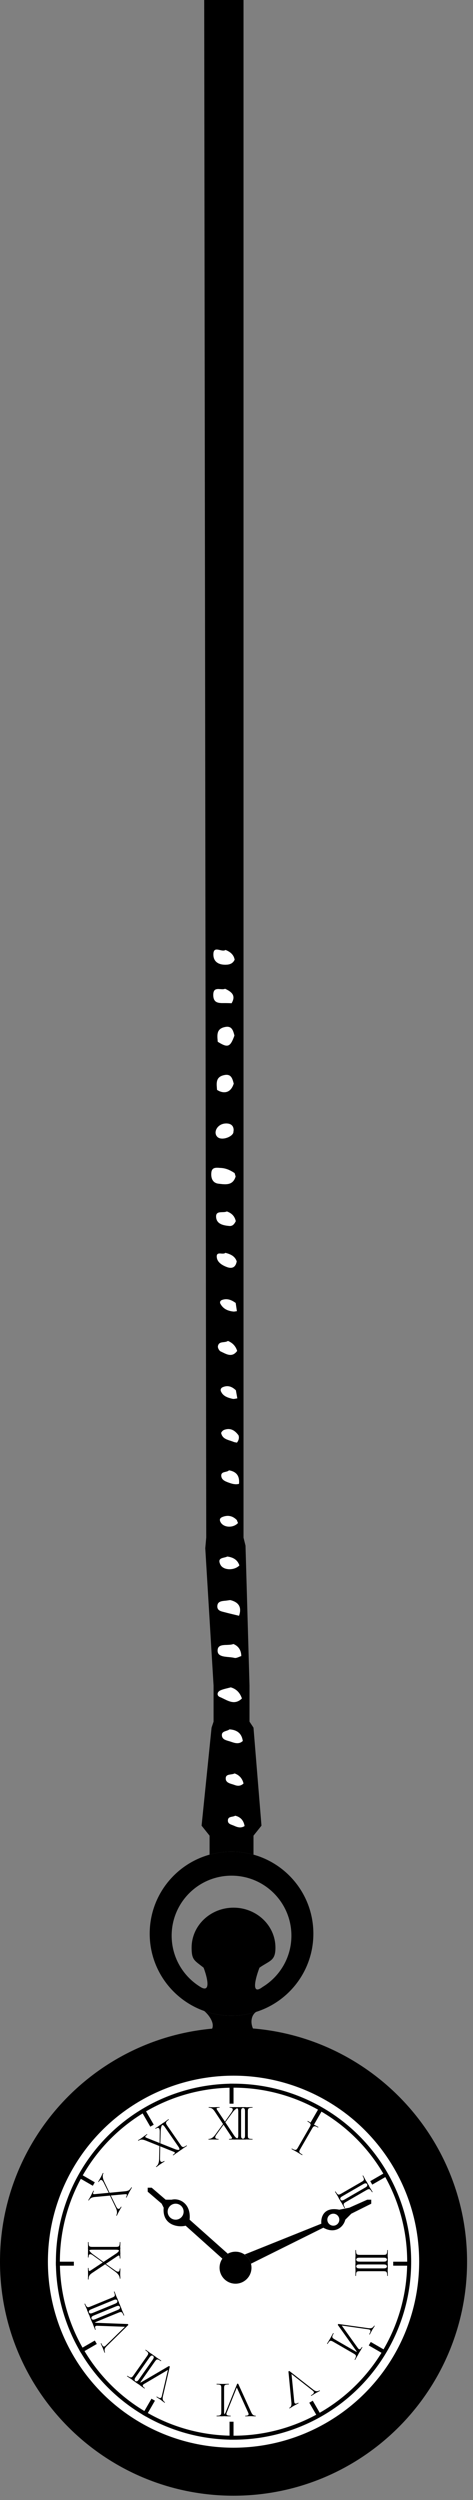 <svg width="51" height="269" viewBox="0 0 51 269" fill="none" xmlns="http://www.w3.org/2000/svg">
<rect x="0" y="0" width="51" height="269" fill="#808080" stroke="none"/>
<path d="M50.36 243.353C50.36 257.26 39.086 268.533 25.18 268.533C11.273 268.533 0 257.26 0 243.353C0 229.447 11.273 218.174 25.18 218.174C39.086 218.174 50.36 229.447 50.36 243.353Z" fill="black"/>
<path fill-rule="evenodd" clip-rule="evenodd" d="M24.965 199.235C24.145 199.235 23.351 199.347 22.597 199.556C18.874 200.591 16.141 204.005 16.141 208.059C16.141 211.898 18.593 215.165 22.017 216.378C22.939 216.705 23.931 216.882 24.965 216.882C25.89 216.882 26.783 216.74 27.621 216.475C31.196 215.348 33.788 212.006 33.788 208.059C33.788 204.005 31.055 200.591 27.332 199.556C26.579 199.347 25.785 199.235 24.965 199.235ZM18.508 208.274C18.508 210.664 19.807 212.75 21.736 213.866C22.77 214.381 22.31 212.648 21.952 211.717C20.956 210.928 20.66 210.896 20.66 209.565C20.66 207.188 22.684 205.261 25.18 205.261C27.676 205.261 29.699 207.188 29.699 209.565C29.699 210.996 29.105 210.935 27.978 211.717C27.552 212.818 27.022 214.775 28.307 213.799C30.174 212.667 31.421 210.616 31.421 208.274C31.421 204.708 28.53 201.817 24.965 201.817C21.399 201.817 18.508 204.708 18.508 208.274Z" fill="black"/>
<path d="M24.965 216.882C23.931 216.882 22.939 216.705 22.017 216.378C22.497 216.761 23.243 217.743 22.812 218.389H27.332C26.902 217.528 27.166 216.754 27.621 216.475C26.783 216.74 25.89 216.882 24.965 216.882Z" fill="black"/>
<path fill-rule="evenodd" clip-rule="evenodd" d="M24.965 199.235C25.785 199.235 26.579 199.347 27.332 199.556V197.513L28.193 196.437L27.332 185.892L26.902 185.246V181.372L26.471 166.307L26.256 165.447L26.256 0L22.017 0L22.238 165.431L22.133 166.585L23.028 181.372V185.246L22.812 185.892L21.736 196.437L22.597 197.513L22.597 199.556C23.351 199.347 24.145 199.235 24.965 199.235ZM22.79 126.163C22.732 126.714 22.891 127.284 23.561 127.362C23.594 127.366 23.628 127.37 23.661 127.374C24.364 127.458 25.121 127.549 25.405 126.584L25.404 126.587C25.387 126.526 25.369 126.467 25.351 126.407C25.333 126.347 25.315 126.287 25.298 126.227C24.851 125.924 24.377 125.701 23.828 125.671C23.779 125.669 23.73 125.665 23.68 125.662C23.276 125.632 22.848 125.601 22.79 126.163ZM26.017 178.187C25.999 177.583 25.743 177.132 25.167 176.893C24.971 176.974 24.714 176.982 24.461 176.99C23.943 177.007 23.437 177.024 23.466 177.651C23.49 178.19 24.087 178.245 24.662 178.297C24.881 178.317 25.097 178.337 25.277 178.383C25.426 178.422 25.603 178.349 25.779 178.276C25.86 178.242 25.94 178.209 26.017 178.187ZM24.47 103.795C24.852 103.767 25.135 103.615 25.298 103.26L25.299 103.264C25.198 102.699 24.805 102.408 24.314 102.212C24.163 102.33 23.936 102.277 23.714 102.225C23.356 102.142 23.01 102.061 23.008 102.697C23.005 103.538 23.653 103.853 24.47 103.795ZM25.773 173.85C26.091 172.931 25.739 172.39 24.824 172.165C24.804 172.168 24.784 172.171 24.764 172.174L24.68 172.186C24.557 172.204 24.433 172.222 24.309 172.235L24.26 172.239C23.875 172.276 23.456 172.317 23.433 172.812C23.412 173.273 23.787 173.364 24.132 173.448C24.175 173.459 24.218 173.47 24.26 173.481C24.646 173.583 25.033 173.675 25.42 173.767L25.424 173.768C25.542 173.796 25.66 173.824 25.778 173.853L25.773 173.85ZM24.968 107.947C25.477 107.095 24.947 106.707 24.27 106.39C24.129 106.459 23.943 106.445 23.756 106.43C23.374 106.401 22.991 106.371 22.996 107.066C23.002 107.939 23.582 107.933 24.166 107.927C24.212 107.927 24.259 107.926 24.305 107.926C24.451 107.926 24.598 107.932 24.745 107.937C24.819 107.94 24.892 107.943 24.965 107.945L24.968 107.947ZM23.757 181.887C23.383 182.059 23.367 182.458 23.705 182.594C23.852 182.652 23.999 182.725 24.147 182.798C24.763 183.101 25.398 183.414 26.08 182.753L26.082 182.755C25.881 182.154 25.504 181.735 24.882 181.557C24.765 181.59 24.647 181.619 24.529 181.648C24.264 181.712 23.999 181.777 23.757 181.887ZM26.177 187.325C26.062 186.497 25.54 186.129 24.746 186.077C24.653 186.153 24.525 186.195 24.397 186.237C24.14 186.322 23.885 186.405 23.929 186.763C23.974 187.137 24.32 187.235 24.643 187.327C24.708 187.345 24.773 187.364 24.834 187.384C24.857 187.392 24.879 187.399 24.901 187.407C25.328 187.554 25.768 187.705 26.177 187.325ZM24.734 131.912C25.092 131.943 25.275 131.684 25.419 131.401L25.422 131.402C25.309 130.859 24.969 130.525 24.458 130.349C24.327 130.418 24.148 130.423 23.971 130.428C23.604 130.438 23.241 130.448 23.308 131.013C23.394 131.727 24.108 131.855 24.734 131.912ZM24.449 136.326C25.022 136.545 25.407 136.364 25.52 135.727L25.524 135.726C25.327 135.142 24.836 134.944 24.305 134.803C24.198 134.905 24.024 134.892 23.854 134.881C23.594 134.862 23.346 134.845 23.372 135.242C23.407 135.807 23.933 136.129 24.449 136.326ZM23.763 168.349C24.07 168.979 25.251 169.007 25.808 168.44L25.811 168.441C25.606 167.811 25.116 167.565 24.511 167.48C24.417 167.53 24.297 167.559 24.176 167.588C23.826 167.673 23.474 167.759 23.763 168.349ZM23.495 144.867C23.472 145.037 23.636 145.341 23.793 145.412C23.865 145.444 23.937 145.48 24.01 145.515C24.53 145.769 25.073 146.034 25.569 145.356C25.412 144.836 25.07 144.487 24.575 144.28C24.45 144.374 24.281 144.393 24.113 144.413C23.831 144.445 23.553 144.477 23.495 144.867ZM23.48 112.092C24.564 112.771 24.823 112.673 25.276 111.422L25.272 111.407C25.132 110.872 24.991 110.334 24.231 110.512C23.364 110.699 23.416 111.323 23.467 111.945C23.471 111.995 23.475 112.045 23.479 112.094L23.48 112.092ZM25.767 159.66L25.766 159.662L25.767 159.66C25.413 159.751 25.078 159.674 24.741 159.554L24.694 159.537C24.328 159.407 23.924 159.263 23.865 158.857C23.811 158.487 24.058 158.429 24.309 158.37C24.454 158.336 24.601 158.301 24.692 158.206C25.52 158.344 25.853 158.845 25.767 159.66L25.767 159.66ZM24.154 153.859C24.019 153.911 23.829 154.119 23.851 154.212C23.973 154.74 24.392 154.874 24.808 155.008C24.929 155.047 25.049 155.085 25.162 155.133C25.245 155.169 25.336 155.186 25.427 155.202C25.466 155.21 25.505 155.217 25.544 155.225L25.547 155.224C25.726 154.992 25.808 154.741 25.722 154.449C25.33 153.903 24.837 153.597 24.154 153.859ZM23.818 149.693C24.047 150.239 24.563 150.387 25.07 150.51C25.178 150.536 25.296 150.513 25.415 150.489C25.472 150.478 25.529 150.467 25.584 150.461L25.587 150.462C25.561 150.317 25.535 150.172 25.51 150.027L25.509 150.025C25.484 149.881 25.458 149.736 25.432 149.592C25.023 149.2 24.565 149.015 24.01 149.263C23.824 149.343 23.748 149.528 23.818 149.693ZM23.769 163.754C24.073 164.377 25.134 164.446 25.658 163.873C25.636 163.82 25.616 163.768 25.595 163.715C25.575 163.662 25.554 163.609 25.533 163.556C25.127 163.138 24.645 163.001 24.089 163.186C23.823 163.274 23.6 163.405 23.769 163.754ZM25.29 192.058C25.637 192.193 25.972 192.176 26.255 191.898L26.256 191.895C26.125 191.366 25.811 190.998 25.291 190.817C25.181 190.882 25.035 190.902 24.892 190.923C24.621 190.961 24.355 190.999 24.34 191.326C24.319 191.758 24.689 191.87 25.039 191.976C25.126 192.002 25.212 192.027 25.29 192.058ZM23.765 140.28C24.055 140.829 24.562 141.054 25.152 141.117C25.238 141.127 25.327 141.112 25.417 141.097C25.458 141.09 25.499 141.083 25.54 141.079L25.542 141.08C25.498 140.782 25.454 140.488 25.411 140.195C24.97 139.882 24.503 139.672 23.95 139.87C23.748 139.939 23.676 140.111 23.765 140.28ZM25.241 196.447C25.61 196.617 25.987 196.73 26.37 196.476C26.271 195.888 25.946 195.508 25.36 195.366C25.271 195.425 25.154 195.448 25.038 195.47C24.802 195.516 24.567 195.562 24.573 195.904C24.576 196.2 24.822 196.289 25.057 196.374C25.121 196.397 25.184 196.42 25.241 196.447ZM25.2 116.594C24.8 117.852 23.835 117.566 23.403 117.266C23.399 117.217 23.395 117.167 23.391 117.117C23.34 116.495 23.288 115.871 24.155 115.684C24.916 115.506 25.056 116.044 25.196 116.58L25.2 116.594ZM24.404 120.883C25.174 120.889 25.234 121.467 25.168 121.755C25.218 122.264 23.908 122.805 23.431 122.32C22.953 121.835 23.442 120.876 24.404 120.883Z" fill="black"/>
<path d="M26.37 196.476C25.987 196.73 25.61 196.617 25.241 196.447C25.184 196.42 25.121 196.397 25.057 196.374C24.822 196.289 24.576 196.2 24.573 195.904C24.567 195.562 24.802 195.516 25.038 195.47C25.154 195.448 25.271 195.425 25.36 195.366C25.946 195.508 26.271 195.888 26.37 196.476Z" fill="white"/>
<path d="M26.255 191.898C25.972 192.176 25.637 192.193 25.29 192.058C25.212 192.027 25.126 192.002 25.039 191.976C24.689 191.87 24.319 191.758 24.34 191.326C24.355 190.999 24.621 190.961 24.892 190.923C25.035 190.902 25.181 190.882 25.291 190.817C25.811 190.998 26.125 191.366 26.256 191.895L26.255 191.898Z" fill="white"/>
<path d="M24.746 186.077C25.54 186.129 26.062 186.497 26.177 187.325C25.768 187.705 25.328 187.554 24.901 187.407C24.879 187.399 24.857 187.392 24.834 187.384C24.773 187.364 24.708 187.345 24.643 187.327C24.32 187.235 23.974 187.137 23.929 186.763C23.885 186.405 24.14 186.322 24.397 186.237C24.525 186.195 24.653 186.153 24.746 186.077Z" fill="white"/>
<path d="M23.705 182.594C23.367 182.458 23.383 182.059 23.757 181.887C23.999 181.777 24.264 181.712 24.529 181.648C24.647 181.619 24.765 181.59 24.882 181.557C25.504 181.735 25.881 182.154 26.082 182.755L26.08 182.753C25.398 183.414 24.763 183.101 24.147 182.798C23.999 182.725 23.852 182.652 23.705 182.594Z" fill="white"/>
<path d="M25.167 176.893C25.743 177.132 25.999 177.583 26.017 178.187C25.94 178.209 25.86 178.242 25.779 178.276C25.603 178.349 25.426 178.422 25.277 178.383C25.097 178.337 24.881 178.317 24.662 178.297C24.087 178.245 23.49 178.19 23.466 177.651C23.437 177.024 23.943 177.007 24.461 176.99C24.714 176.982 24.971 176.974 25.167 176.893Z" fill="white"/>
<path d="M24.824 172.165C25.739 172.39 26.091 172.931 25.773 173.85L25.778 173.853C25.66 173.824 25.542 173.796 25.424 173.768L25.42 173.767C25.033 173.675 24.646 173.583 24.26 173.481C24.218 173.47 24.175 173.459 24.132 173.448C23.787 173.364 23.412 173.273 23.433 172.812C23.456 172.317 23.875 172.276 24.26 172.239L24.309 172.235C24.433 172.222 24.557 172.204 24.68 172.186L24.764 172.174C24.784 172.171 24.804 172.168 24.824 172.165Z" fill="white"/>
<path d="M25.808 168.44C25.251 169.007 24.07 168.979 23.763 168.349C23.474 167.759 23.826 167.673 24.176 167.588C24.297 167.559 24.417 167.53 24.511 167.48C25.116 167.565 25.606 167.811 25.811 168.441L25.808 168.44Z" fill="white"/>
<path d="M25.658 163.873C25.134 164.446 24.073 164.377 23.769 163.754C23.6 163.405 23.823 163.274 24.089 163.186C24.645 163.001 25.127 163.138 25.533 163.556C25.554 163.609 25.575 163.662 25.595 163.715C25.616 163.768 25.636 163.82 25.658 163.873Z" fill="white"/>
<path d="M24.741 159.554C25.078 159.674 25.413 159.751 25.767 159.66C25.853 158.845 25.52 158.344 24.692 158.206C24.601 158.301 24.454 158.336 24.309 158.37C24.058 158.429 23.811 158.487 23.865 158.857C23.924 159.263 24.328 159.407 24.694 159.537L24.741 159.554Z" fill="white"/>
<path d="M23.851 154.212C23.829 154.119 24.019 153.911 24.154 153.859C24.837 153.597 25.33 153.903 25.722 154.449C25.808 154.741 25.726 154.992 25.547 155.224L25.544 155.225C25.505 155.217 25.466 155.21 25.427 155.202C25.336 155.186 25.245 155.169 25.162 155.133C25.049 155.085 24.929 155.047 24.808 155.008C24.392 154.874 23.973 154.74 23.851 154.212Z" fill="white"/>
<path d="M25.07 150.51C24.563 150.387 24.047 150.239 23.818 149.693C23.748 149.528 23.824 149.343 24.01 149.263C24.565 149.015 25.023 149.2 25.432 149.592C25.458 149.736 25.484 149.881 25.509 150.025L25.51 150.027C25.535 150.172 25.561 150.317 25.587 150.462L25.584 150.461C25.529 150.467 25.472 150.478 25.415 150.489C25.296 150.513 25.178 150.536 25.07 150.51Z" fill="white"/>
<path d="M23.793 145.412C23.636 145.341 23.472 145.037 23.495 144.867C23.553 144.477 23.831 144.445 24.113 144.413C24.281 144.393 24.45 144.374 24.575 144.28C25.07 144.487 25.412 144.836 25.569 145.356C25.073 146.034 24.53 145.769 24.01 145.515C23.937 145.48 23.865 145.444 23.793 145.412Z" fill="white"/>
<path d="M25.152 141.117C24.562 141.054 24.055 140.829 23.765 140.28C23.676 140.111 23.748 139.939 23.95 139.87C24.503 139.672 24.97 139.882 25.411 140.195C25.454 140.488 25.498 140.782 25.542 141.08L25.54 141.079C25.499 141.083 25.458 141.09 25.417 141.097C25.327 141.112 25.238 141.127 25.152 141.117Z" fill="white"/>
<path d="M25.52 135.727C25.407 136.364 25.022 136.545 24.449 136.326C23.933 136.129 23.407 135.807 23.372 135.242C23.346 134.845 23.594 134.862 23.854 134.881C24.024 134.892 24.198 134.905 24.305 134.803C24.836 134.944 25.327 135.142 25.524 135.726L25.52 135.727Z" fill="white"/>
<path d="M25.419 131.401C25.275 131.684 25.092 131.943 24.734 131.912C24.108 131.855 23.394 131.727 23.308 131.013C23.241 130.448 23.604 130.438 23.971 130.428C24.148 130.423 24.327 130.418 24.458 130.349C24.969 130.525 25.309 130.859 25.422 131.402L25.419 131.401Z" fill="white"/>
<path d="M23.561 127.362C22.891 127.284 22.732 126.714 22.79 126.163C22.848 125.601 23.276 125.632 23.68 125.662C23.73 125.665 23.779 125.669 23.828 125.671C24.377 125.701 24.851 125.924 25.298 126.227C25.315 126.287 25.333 126.347 25.351 126.407C25.369 126.467 25.387 126.526 25.404 126.587L25.405 126.584C25.121 127.549 24.364 127.458 23.661 127.374C23.628 127.37 23.594 127.366 23.561 127.362Z" fill="white"/>
<path d="M25.168 121.755C25.234 121.467 25.174 120.889 24.404 120.883C23.442 120.876 22.953 121.835 23.431 122.32C23.908 122.805 25.218 122.264 25.168 121.755Z" fill="white"/>
<path d="M23.403 117.266C23.835 117.566 24.8 117.852 25.2 116.594L25.196 116.58C25.056 116.044 24.916 115.506 24.155 115.684C23.288 115.871 23.34 116.495 23.391 117.117C23.395 117.167 23.399 117.217 23.403 117.266Z" fill="white"/>
<path d="M25.276 111.422C24.823 112.673 24.564 112.771 23.48 112.092L23.479 112.094C23.475 112.045 23.471 111.995 23.467 111.945C23.416 111.323 23.364 110.699 24.231 110.512C24.991 110.334 25.132 110.872 25.272 111.407L25.276 111.422Z" fill="white"/>
<path d="M24.27 106.39C24.947 106.707 25.477 107.095 24.968 107.947L24.965 107.945C24.892 107.943 24.819 107.94 24.745 107.937C24.598 107.932 24.451 107.926 24.305 107.926C24.259 107.926 24.212 107.927 24.166 107.927C23.582 107.933 23.002 107.939 22.996 107.066C22.991 106.371 23.374 106.401 23.756 106.43C23.943 106.445 24.129 106.459 24.27 106.39Z" fill="white"/>
<path d="M25.298 103.26C25.135 103.615 24.852 103.767 24.47 103.795C23.653 103.853 23.005 103.538 23.008 102.697C23.01 102.061 23.356 102.142 23.714 102.225C23.936 102.277 24.163 102.33 24.314 102.212C24.805 102.408 25.198 102.699 25.299 103.264L25.298 103.26Z" fill="white"/>
<circle cx="25.18" cy="243.353" r="20.23" fill="white" stroke="black" stroke-width="0.43"/>
<circle cx="25.18" cy="243.353" r="18.939" fill="white" stroke="black" stroke-width="0.43"/>
<path d="M25.395 245.721C26.345 245.721 27.116 244.95 27.116 243.999C27.116 243.85 27.097 243.706 27.062 243.569C26.987 243.276 26.837 243.014 26.633 242.804L26.373 242.582C26.095 242.39 25.758 242.277 25.395 242.277C25.092 242.277 24.808 242.356 24.56 242.493C24.326 242.622 24.126 242.805 23.975 243.025C23.784 243.302 23.673 243.637 23.673 243.999C23.673 244.95 24.444 245.721 25.395 245.721Z" fill="black"/>
<path fill-rule="evenodd" clip-rule="evenodd" d="M20.014 239.48L23.975 243.025C24.126 242.805 24.326 242.622 24.56 242.493L20.445 238.834C20.617 237.112 19.369 236.467 18.508 236.682H17.862L16.356 235.391H15.925V235.821L17.432 237.112L17.647 237.543C17.475 239.437 19.225 239.695 20.014 239.48ZM18.938 238.834C19.414 238.834 19.799 238.449 19.799 237.973C19.799 237.498 19.414 237.112 18.938 237.112C18.463 237.112 18.077 237.498 18.077 237.973C18.077 238.449 18.463 238.834 18.938 238.834Z" fill="black"/>
<path fill-rule="evenodd" clip-rule="evenodd" d="M26.373 242.582C26.467 242.647 26.554 242.722 26.633 242.804C26.837 243.014 26.987 243.276 27.062 243.569L34.864 239.695C36.069 240.384 37.016 239.695 37.231 238.834L37.877 238.188L40.029 237.112V236.682H39.599L37.662 237.543L36.586 237.758C34.864 237.414 34.577 238.619 34.649 239.264L26.373 242.582ZM35.94 239.48C36.297 239.48 36.586 239.191 36.586 238.834C36.586 238.477 36.297 238.188 35.94 238.188C35.584 238.188 35.294 238.477 35.294 238.834C35.294 239.191 35.584 239.48 35.94 239.48Z" fill="black"/>
<path d="M32.368 231.248C32.311 231.348 32.278 231.426 32.272 231.482C32.268 231.541 32.291 231.595 32.34 231.644C32.388 231.694 32.477 231.756 32.607 231.831C32.613 231.835 32.611 231.846 32.6 231.866C32.588 231.885 32.58 231.893 32.573 231.889C32.476 231.833 32.401 231.788 32.348 231.753L32.012 231.552L31.684 231.369C31.624 231.339 31.544 231.295 31.444 231.237C31.434 231.232 31.435 231.219 31.446 231.2C31.457 231.18 31.468 231.174 31.478 231.179C31.604 231.252 31.7 231.297 31.768 231.314C31.838 231.334 31.898 231.327 31.947 231.295C31.997 231.26 32.051 231.193 32.107 231.097L33.402 228.853C33.458 228.756 33.488 228.678 33.491 228.62C33.495 228.562 33.471 228.507 33.419 228.455C33.371 228.402 33.285 228.339 33.159 228.267C33.149 228.261 33.15 228.249 33.161 228.229C33.172 228.21 33.183 228.203 33.193 228.209L33.427 228.351C33.559 228.435 33.666 228.501 33.746 228.548C33.837 228.6 33.952 228.662 34.091 228.734L34.322 228.86C34.328 228.864 34.326 228.876 34.315 228.895C34.303 228.915 34.295 228.922 34.288 228.919C34.162 228.846 34.063 228.801 33.99 228.785C33.921 228.771 33.861 228.782 33.81 228.817C33.765 228.851 33.714 228.917 33.658 229.014L32.368 231.248Z" fill="black"/>
<path d="M36.923 236.303C36.823 236.361 36.756 236.413 36.722 236.458C36.69 236.507 36.682 236.565 36.7 236.633C36.717 236.7 36.763 236.799 36.838 236.928C36.841 236.934 36.834 236.943 36.814 236.954C36.795 236.965 36.783 236.968 36.779 236.961C36.723 236.864 36.681 236.788 36.653 236.731L36.462 236.389L36.27 236.067C36.233 236.011 36.185 235.932 36.127 235.832C36.122 235.823 36.129 235.812 36.148 235.801C36.168 235.79 36.18 235.789 36.186 235.799C36.258 235.925 36.32 236.012 36.369 236.061C36.421 236.113 36.476 236.137 36.534 236.134C36.596 236.128 36.675 236.098 36.772 236.042L39.016 234.746C39.112 234.69 39.177 234.638 39.209 234.589C39.241 234.541 39.248 234.481 39.228 234.41C39.214 234.341 39.171 234.243 39.098 234.117C39.092 234.107 39.099 234.097 39.119 234.086C39.138 234.075 39.151 234.074 39.156 234.084L39.288 234.324C39.36 234.463 39.42 234.573 39.466 234.654C39.518 234.745 39.587 234.856 39.672 234.988L39.808 235.213C39.812 235.219 39.804 235.228 39.785 235.239C39.765 235.25 39.754 235.253 39.75 235.246C39.677 235.12 39.613 235.032 39.559 234.982C39.506 234.935 39.448 234.914 39.387 234.92C39.33 234.926 39.254 234.958 39.157 235.014L36.923 236.303ZM37.287 236.934C37.187 236.992 37.12 237.043 37.086 237.089C37.053 237.137 37.046 237.196 37.063 237.263C37.081 237.33 37.127 237.429 37.202 237.558C37.205 237.565 37.197 237.573 37.178 237.585C37.159 237.596 37.147 237.598 37.143 237.592C37.087 237.495 37.045 237.418 37.017 237.361L36.826 237.019L36.633 236.697C36.597 236.641 36.549 236.563 36.492 236.463C36.486 236.453 36.493 236.442 36.512 236.431C36.532 236.42 36.544 236.419 36.55 236.429C36.622 236.555 36.684 236.642 36.733 236.691C36.785 236.743 36.84 236.768 36.898 236.764C36.96 236.759 37.039 236.728 37.136 236.672L39.379 235.377C39.476 235.321 39.541 235.268 39.573 235.22C39.605 235.171 39.612 235.111 39.592 235.041C39.578 234.971 39.535 234.874 39.462 234.748C39.456 234.738 39.463 234.727 39.483 234.716C39.502 234.705 39.514 234.704 39.52 234.714L39.652 234.954C39.724 235.094 39.783 235.204 39.83 235.284C39.882 235.375 39.951 235.486 40.036 235.618L40.172 235.843C40.176 235.849 40.168 235.858 40.148 235.87C40.129 235.881 40.118 235.883 40.114 235.877C40.041 235.751 39.977 235.663 39.922 235.612C39.87 235.565 39.812 235.545 39.751 235.55C39.694 235.557 39.618 235.588 39.521 235.644L37.287 236.934Z" fill="black"/>
<path d="M34.486 257.26C34.495 257.255 34.495 257.242 34.483 257.223C34.472 257.203 34.462 257.196 34.452 257.202C34.342 257.265 34.236 257.294 34.134 257.289C34.037 257.285 33.923 257.234 33.794 257.136L31.209 255.12C31.198 255.109 31.176 255.113 31.144 255.132C31.118 255.147 31.104 255.163 31.102 255.182L31.419 258.495C31.436 258.652 31.428 258.776 31.393 258.865C31.362 258.952 31.296 259.024 31.196 259.082C31.186 259.088 31.187 259.1 31.198 259.12C31.209 259.139 31.22 259.146 31.229 259.14L31.435 259.015C31.521 258.956 31.587 258.914 31.633 258.888C31.726 258.834 31.84 258.773 31.973 258.705L32.184 258.589C32.194 258.584 32.193 258.571 32.181 258.552C32.17 258.532 32.16 258.525 32.15 258.531C32.05 258.589 31.968 258.621 31.903 258.629C31.841 258.634 31.795 258.609 31.763 258.554C31.741 258.515 31.727 258.459 31.723 258.384L31.433 255.443L33.709 257.224C33.763 257.266 33.801 257.306 33.824 257.345C33.857 257.403 33.851 257.463 33.804 257.524C33.761 257.584 33.672 257.652 33.536 257.731C33.526 257.736 33.527 257.749 33.538 257.768C33.55 257.788 33.56 257.795 33.57 257.789L33.761 257.672C33.867 257.602 33.962 257.543 34.046 257.495C34.114 257.455 34.191 257.415 34.279 257.373L34.486 257.26Z" fill="black"/>
<path d="M36.062 251.696C35.962 251.638 35.895 251.586 35.861 251.541C35.829 251.492 35.821 251.434 35.839 251.366C35.856 251.299 35.902 251.201 35.977 251.071C35.98 251.065 35.973 251.056 35.953 251.045C35.934 251.034 35.922 251.031 35.919 251.038C35.863 251.135 35.82 251.211 35.792 251.268L35.601 251.61L35.409 251.932C35.372 251.988 35.325 252.067 35.267 252.167C35.261 252.177 35.268 252.187 35.287 252.198C35.307 252.209 35.319 252.21 35.325 252.2C35.398 252.074 35.459 251.987 35.508 251.938C35.56 251.886 35.615 251.862 35.673 251.865C35.735 251.871 35.814 251.901 35.911 251.957L38.155 253.253C38.252 253.309 38.316 253.361 38.348 253.41C38.38 253.458 38.387 253.518 38.368 253.589C38.353 253.658 38.31 253.756 38.237 253.882C38.232 253.892 38.239 253.902 38.258 253.913C38.277 253.924 38.29 253.925 38.295 253.915L38.428 253.675C38.499 253.536 38.559 253.426 38.605 253.345C38.658 253.254 38.726 253.143 38.811 253.011L38.947 252.786C38.951 252.78 38.943 252.771 38.924 252.76C38.904 252.749 38.893 252.746 38.889 252.753C38.816 252.879 38.753 252.967 38.698 253.017C38.645 253.064 38.587 253.085 38.526 253.079C38.47 253.073 38.393 253.041 38.296 252.985L36.062 251.696ZM40.4 250.271C40.405 250.261 40.398 250.251 40.379 250.24C40.359 250.228 40.347 250.228 40.341 250.237C40.278 250.347 40.2 250.425 40.109 250.472C40.023 250.517 39.899 250.529 39.738 250.51L36.492 250.056C36.477 250.052 36.46 250.066 36.441 250.099C36.426 250.124 36.423 250.146 36.43 250.163L38.361 252.874C38.455 253.001 38.509 253.112 38.524 253.207C38.54 253.298 38.519 253.394 38.461 253.494C38.456 253.503 38.462 253.514 38.482 253.525C38.501 253.536 38.514 253.537 38.519 253.527L38.635 253.316C38.681 253.222 38.717 253.152 38.743 253.107C38.797 253.013 38.864 252.904 38.945 252.778L39.071 252.573C39.076 252.563 39.069 252.553 39.05 252.541C39.031 252.53 39.018 252.529 39.012 252.539C38.955 252.639 38.899 252.709 38.847 252.747C38.796 252.783 38.744 252.785 38.689 252.753C38.65 252.73 38.61 252.688 38.569 252.625L36.848 250.223L39.709 250.628C39.777 250.637 39.83 250.653 39.869 250.675C39.927 250.709 39.951 250.764 39.942 250.84C39.934 250.913 39.891 251.018 39.813 251.153C39.807 251.163 39.814 251.173 39.833 251.185C39.853 251.196 39.865 251.197 39.871 251.187L39.978 250.99C40.035 250.877 40.087 250.778 40.136 250.694C40.175 250.626 40.222 250.552 40.277 250.472L40.4 250.271Z" fill="black"/>
<path d="M38.773 242.921C38.658 242.921 38.574 242.932 38.522 242.955C38.469 242.981 38.434 243.027 38.415 243.094C38.397 243.162 38.388 243.27 38.388 243.419C38.388 243.426 38.376 243.43 38.354 243.43C38.331 243.43 38.32 243.426 38.32 243.419C38.32 243.307 38.322 243.219 38.326 243.156L38.331 242.764L38.326 242.389C38.322 242.322 38.32 242.231 38.32 242.115C38.32 242.104 38.331 242.098 38.354 242.098C38.376 242.098 38.388 242.104 38.388 242.115C38.388 242.261 38.397 242.367 38.415 242.434C38.434 242.505 38.469 242.554 38.522 242.58C38.578 242.606 38.662 242.619 38.773 242.619L41.364 242.619C41.476 242.619 41.558 242.606 41.611 242.58C41.663 242.554 41.698 242.505 41.717 242.434C41.739 242.367 41.75 242.261 41.75 242.115C41.75 242.104 41.762 242.098 41.784 242.098C41.806 242.098 41.818 242.104 41.818 242.115L41.812 242.389C41.804 242.546 41.801 242.671 41.801 242.764C41.801 242.869 41.804 242.999 41.812 243.156L41.818 243.419C41.818 243.426 41.806 243.43 41.784 243.43C41.762 243.43 41.75 243.426 41.75 243.419C41.75 243.274 41.739 243.165 41.717 243.094C41.694 243.027 41.655 242.981 41.599 242.955C41.547 242.932 41.465 242.921 41.353 242.921L38.773 242.921ZM38.773 243.649C38.658 243.649 38.574 243.66 38.522 243.682C38.469 243.709 38.434 243.755 38.415 243.822C38.397 243.889 38.388 243.998 38.388 244.147C38.388 244.154 38.376 244.158 38.354 244.158C38.331 244.158 38.32 244.154 38.32 244.147C38.32 244.035 38.322 243.947 38.326 243.884L38.331 243.492L38.326 243.117C38.322 243.05 38.32 242.959 38.32 242.843C38.32 242.832 38.331 242.826 38.354 242.826C38.376 242.826 38.388 242.832 38.388 242.843C38.388 242.989 38.397 243.095 38.415 243.162C38.434 243.233 38.469 243.281 38.522 243.308C38.578 243.334 38.662 243.347 38.773 243.347L41.364 243.347C41.476 243.347 41.558 243.334 41.611 243.308C41.663 243.281 41.698 243.233 41.717 243.162C41.739 243.095 41.75 242.989 41.75 242.843C41.75 242.832 41.762 242.826 41.784 242.826C41.806 242.826 41.818 242.832 41.818 242.843L41.812 243.117C41.804 243.274 41.801 243.399 41.801 243.492C41.801 243.597 41.804 243.727 41.812 243.884L41.818 244.147C41.818 244.154 41.806 244.158 41.784 244.158C41.762 244.158 41.75 244.154 41.75 244.147C41.75 244.001 41.739 243.893 41.717 243.822C41.694 243.755 41.655 243.709 41.599 243.682C41.547 243.66 41.465 243.649 41.353 243.649L38.773 243.649ZM38.773 244.377C38.658 244.377 38.574 244.388 38.522 244.41C38.469 244.436 38.434 244.483 38.415 244.55C38.397 244.617 38.388 244.726 38.388 244.875C38.388 244.882 38.376 244.886 38.354 244.886C38.331 244.886 38.32 244.882 38.32 244.875C38.32 244.763 38.322 244.675 38.326 244.612L38.331 244.22L38.326 243.845C38.322 243.778 38.32 243.687 38.32 243.571C38.32 243.56 38.331 243.554 38.354 243.554C38.376 243.554 38.388 243.56 38.388 243.571C38.388 243.716 38.397 243.823 38.415 243.89C38.434 243.961 38.469 244.009 38.522 244.035C38.578 244.062 38.662 244.075 38.773 244.075L41.364 244.075C41.476 244.075 41.558 244.062 41.611 244.035C41.663 244.009 41.698 243.961 41.717 243.89C41.739 243.823 41.75 243.716 41.75 243.571C41.75 243.56 41.762 243.554 41.784 243.554C41.806 243.554 41.818 243.56 41.818 243.571L41.812 243.845C41.804 244.002 41.801 244.127 41.801 244.22C41.801 244.325 41.804 244.455 41.812 244.612L41.818 244.875C41.818 244.882 41.806 244.886 41.784 244.886C41.762 244.886 41.75 244.882 41.75 244.875C41.75 244.729 41.739 244.621 41.717 244.55C41.694 244.483 41.655 244.436 41.599 244.41C41.547 244.388 41.465 244.377 41.353 244.377L38.773 244.377Z" fill="black"/>
<path d="M19.646 231.164C19.653 231.159 19.662 231.167 19.675 231.185C19.688 231.203 19.691 231.215 19.685 231.219C19.605 231.274 19.541 231.316 19.493 231.345L19.246 231.509L18.904 231.752C18.851 231.794 18.777 231.847 18.682 231.913C18.675 231.917 18.666 231.91 18.653 231.892C18.641 231.873 18.637 231.862 18.643 231.858C18.735 231.794 18.797 231.742 18.828 231.703C18.86 231.663 18.865 231.627 18.844 231.597C18.827 231.572 18.791 231.55 18.735 231.529L17.274 230.941L17.252 232.276C17.252 232.408 17.272 232.501 17.31 232.556C17.38 232.657 17.508 232.643 17.695 232.514C17.705 232.507 17.716 232.513 17.728 232.532C17.741 232.55 17.743 232.563 17.734 232.569C17.642 232.633 17.572 232.679 17.523 232.708L17.212 232.916L17.027 233.052C16.995 233.078 16.941 233.118 16.864 233.171C16.855 233.177 16.844 233.171 16.831 233.153C16.819 233.134 16.817 233.122 16.826 233.116C16.93 233.043 17.01 232.943 17.066 232.813C17.119 232.681 17.149 232.524 17.155 232.343L17.191 230.91L15.677 230.304C15.514 230.24 15.376 230.211 15.262 230.217C15.149 230.223 15.037 230.264 14.926 230.341C14.92 230.345 14.911 230.338 14.898 230.319C14.885 230.301 14.882 230.29 14.888 230.285C14.925 230.26 14.985 230.223 15.069 230.174L15.238 230.064C15.336 229.996 15.457 229.908 15.6 229.8L15.836 229.63C15.845 229.623 15.856 229.629 15.869 229.648C15.881 229.666 15.883 229.678 15.874 229.685C15.782 229.748 15.721 229.802 15.692 229.845C15.661 229.885 15.655 229.92 15.677 229.951C15.692 229.972 15.728 229.995 15.785 230.018L17.21 230.584L17.225 229.356C17.224 229.197 17.203 229.087 17.16 229.026C17.088 228.922 16.963 228.931 16.785 229.054C16.776 229.061 16.765 229.055 16.752 229.036C16.739 229.018 16.738 229.005 16.747 228.999L16.957 228.86C17.078 228.786 17.183 228.718 17.272 228.656C17.324 228.62 17.384 228.574 17.454 228.517L17.616 228.397C17.626 228.391 17.637 228.397 17.649 228.415C17.662 228.434 17.664 228.446 17.655 228.453C17.446 228.597 17.336 228.877 17.325 229.293L17.289 230.618L18.845 231.235C19.01 231.303 19.151 231.332 19.267 231.324C19.385 231.311 19.512 231.257 19.646 231.164ZM19.483 230.807C19.549 230.902 19.606 230.965 19.654 230.995C19.706 231.023 19.764 231.026 19.83 231.003C19.896 230.98 19.99 230.926 20.113 230.841C20.119 230.837 20.128 230.844 20.141 230.862C20.154 230.881 20.157 230.892 20.151 230.896C20.059 230.96 19.986 231.008 19.931 231.041L19.606 231.26L19.301 231.478C19.248 231.519 19.174 231.572 19.079 231.638C19.07 231.645 19.059 231.639 19.046 231.62C19.033 231.602 19.031 231.589 19.041 231.583C19.16 231.5 19.242 231.432 19.287 231.378C19.335 231.323 19.354 231.266 19.346 231.208C19.336 231.147 19.299 231.071 19.235 230.979L17.761 228.849C17.697 228.757 17.64 228.697 17.588 228.668C17.537 228.64 17.477 228.639 17.408 228.664C17.34 228.684 17.247 228.735 17.127 228.818C17.118 228.824 17.107 228.818 17.094 228.8C17.081 228.781 17.079 228.769 17.089 228.762L17.317 228.611C17.45 228.528 17.555 228.46 17.632 228.407C17.718 228.347 17.823 228.27 17.948 228.175L18.161 228.021C18.167 228.016 18.176 228.023 18.189 228.042C18.202 228.06 18.205 228.072 18.199 228.076C18.079 228.159 17.997 228.229 17.951 228.288C17.909 228.345 17.893 228.403 17.903 228.464C17.914 228.52 17.952 228.594 18.015 228.686L19.483 230.807Z" fill="black"/>
<path d="M14.159 235.349C14.162 235.342 14.174 235.344 14.193 235.355C14.213 235.366 14.221 235.374 14.218 235.381C14.172 235.466 14.134 235.533 14.104 235.58L13.959 235.839L13.765 236.211C13.737 236.272 13.695 236.354 13.64 236.455C13.637 236.462 13.625 236.46 13.606 236.449C13.586 236.439 13.578 236.43 13.581 236.424C13.634 236.325 13.666 236.251 13.675 236.201C13.685 236.151 13.674 236.118 13.641 236.1C13.615 236.086 13.572 236.082 13.514 236.089L11.945 236.231L12.533 237.43C12.593 237.546 12.653 237.621 12.712 237.653C12.82 237.711 12.928 237.64 13.036 237.439C13.041 237.429 13.054 237.43 13.074 237.44C13.093 237.451 13.101 237.461 13.095 237.471C13.042 237.57 13.001 237.643 12.971 237.69L12.789 238.018L12.685 238.223C12.669 238.26 12.639 238.321 12.595 238.403C12.59 238.413 12.577 238.412 12.557 238.402C12.538 238.391 12.53 238.381 12.536 238.371C12.596 238.259 12.621 238.133 12.612 237.993C12.599 237.85 12.555 237.697 12.478 237.533L11.857 236.241L10.233 236.391C10.059 236.408 9.922 236.445 9.824 236.502C9.725 236.559 9.644 236.647 9.581 236.765C9.577 236.772 9.566 236.77 9.546 236.759C9.526 236.749 9.518 236.74 9.522 236.733C9.543 236.694 9.58 236.633 9.632 236.551L9.732 236.377C9.789 236.271 9.856 236.138 9.934 235.977L10.067 235.718C10.072 235.708 10.085 235.708 10.105 235.719C10.124 235.73 10.132 235.74 10.126 235.75C10.073 235.848 10.044 235.923 10.037 235.975C10.027 236.025 10.039 236.058 10.072 236.076C10.095 236.088 10.137 236.092 10.199 236.087L11.725 235.941L11.179 234.842C11.106 234.701 11.037 234.613 10.972 234.578C10.86 234.518 10.753 234.583 10.65 234.774C10.645 234.783 10.633 234.783 10.613 234.772C10.593 234.762 10.586 234.752 10.591 234.742L10.715 234.523C10.789 234.401 10.851 234.293 10.902 234.198C10.932 234.142 10.965 234.073 11.001 233.99L11.091 233.81C11.097 233.8 11.109 233.801 11.129 233.811C11.149 233.822 11.156 233.832 11.151 233.842C11.031 234.065 11.06 234.365 11.24 234.741L11.811 235.936L13.478 235.777C13.655 235.762 13.794 235.725 13.894 235.664C13.993 235.599 14.081 235.494 14.159 235.349Z" fill="black"/>
<path d="M16.115 253.663C16.182 253.568 16.239 253.506 16.288 253.476C16.339 253.448 16.398 253.446 16.463 253.47C16.529 253.493 16.623 253.548 16.745 253.633C16.751 253.638 16.76 253.631 16.773 253.612C16.786 253.594 16.79 253.583 16.783 253.578C16.692 253.514 16.619 253.465 16.565 253.432L16.242 253.211L15.938 252.991C15.885 252.949 15.812 252.895 15.717 252.828C15.708 252.822 15.697 252.828 15.684 252.846C15.671 252.864 15.669 252.877 15.678 252.883C15.797 252.967 15.879 253.036 15.923 253.09C15.97 253.146 15.99 253.202 15.981 253.26C15.97 253.321 15.933 253.397 15.868 253.489L14.377 255.607C14.313 255.699 14.255 255.758 14.204 255.786C14.152 255.814 14.092 255.815 14.023 255.789C13.956 255.769 13.862 255.717 13.743 255.633C13.734 255.627 13.723 255.633 13.71 255.651C13.697 255.669 13.695 255.682 13.704 255.688L13.932 255.841C14.064 255.925 14.169 255.994 14.245 256.048C14.33 256.108 14.435 256.186 14.559 256.283L14.771 256.438C14.777 256.443 14.786 256.436 14.799 256.417C14.812 256.399 14.815 256.388 14.809 256.384C14.69 256.3 14.608 256.228 14.563 256.169C14.521 256.112 14.506 256.054 14.517 255.993C14.528 255.937 14.566 255.864 14.631 255.772L16.115 253.663ZM16.71 254.081C16.777 253.987 16.834 253.925 16.883 253.895C16.934 253.867 16.993 253.865 17.058 253.888C17.124 253.912 17.218 253.966 17.34 254.052C17.346 254.057 17.356 254.05 17.369 254.031C17.381 254.013 17.385 254.002 17.379 253.997C17.287 253.933 17.214 253.884 17.16 253.851L16.837 253.63L16.533 253.409C16.481 253.368 16.407 253.314 16.312 253.247C16.303 253.241 16.292 253.247 16.279 253.265C16.267 253.283 16.265 253.296 16.274 253.302C16.393 253.386 16.474 253.455 16.518 253.508C16.566 253.564 16.585 253.621 16.576 253.679C16.565 253.74 16.528 253.816 16.463 253.908L14.972 256.026C14.908 256.118 14.85 256.177 14.799 256.205C14.747 256.233 14.687 256.234 14.618 256.208C14.551 256.188 14.457 256.136 14.338 256.052C14.329 256.046 14.318 256.052 14.305 256.07C14.292 256.088 14.291 256.101 14.3 256.107L14.527 256.26C14.66 256.344 14.764 256.413 14.84 256.467C14.926 256.527 15.03 256.605 15.154 256.701L15.366 256.857C15.372 256.862 15.382 256.855 15.394 256.836C15.407 256.818 15.411 256.807 15.405 256.802C15.286 256.719 15.204 256.647 15.159 256.588C15.117 256.531 15.101 256.472 15.112 256.412C15.123 256.356 15.162 256.282 15.226 256.191L16.71 254.081ZM17.741 258.529C17.75 258.535 17.761 258.529 17.774 258.511C17.787 258.493 17.789 258.48 17.78 258.474C17.676 258.401 17.605 258.317 17.567 258.222C17.53 258.132 17.529 258.008 17.563 257.849L18.305 254.656C18.31 254.642 18.298 254.624 18.267 254.602C18.243 254.585 18.222 254.579 18.204 254.585L15.332 256.265C15.196 256.348 15.081 256.392 14.985 256.398C14.893 256.406 14.799 256.377 14.705 256.31C14.696 256.304 14.685 256.309 14.672 256.328C14.659 256.346 14.657 256.358 14.666 256.365L14.866 256.499C14.956 256.553 15.022 256.595 15.065 256.625C15.153 256.687 15.256 256.764 15.374 256.856L15.568 256.999C15.577 257.006 15.588 257 15.601 256.982C15.614 256.963 15.615 256.951 15.606 256.944C15.512 256.878 15.447 256.817 15.414 256.761C15.383 256.707 15.386 256.655 15.422 256.603C15.448 256.566 15.494 256.53 15.56 256.495L18.107 254.996L17.447 257.809C17.432 257.876 17.412 257.928 17.386 257.964C17.347 258.019 17.291 258.038 17.215 258.022C17.143 258.008 17.043 257.956 16.915 257.865C16.906 257.859 16.895 257.865 16.882 257.883C16.869 257.902 16.867 257.914 16.876 257.92L17.063 258.045C17.171 258.111 17.264 258.173 17.344 258.229C17.408 258.274 17.477 258.327 17.552 258.389L17.741 258.529Z" fill="black"/>
<path d="M12.233 247.486C12.34 247.442 12.422 247.421 12.479 247.422C12.537 247.426 12.588 247.456 12.63 247.511C12.673 247.566 12.723 247.662 12.78 247.8C12.783 247.807 12.794 247.806 12.815 247.798C12.836 247.789 12.845 247.782 12.842 247.775C12.799 247.671 12.764 247.591 12.737 247.534L12.582 247.173L12.445 246.825C12.423 246.761 12.39 246.676 12.346 246.569C12.342 246.558 12.329 246.558 12.309 246.566C12.288 246.575 12.28 246.584 12.284 246.594C12.339 246.729 12.371 246.831 12.379 246.9C12.389 246.973 12.375 247.031 12.336 247.075C12.294 247.12 12.222 247.164 12.118 247.207L9.722 248.192C9.619 248.234 9.538 248.254 9.48 248.249C9.421 248.245 9.37 248.214 9.326 248.155C9.28 248.101 9.229 248.007 9.174 247.873C9.169 247.863 9.157 247.862 9.136 247.87C9.115 247.879 9.107 247.888 9.111 247.898L9.221 248.15C9.287 248.292 9.338 248.406 9.374 248.492C9.413 248.589 9.46 248.711 9.512 248.859L9.607 249.104C9.61 249.111 9.622 249.11 9.642 249.102C9.663 249.093 9.672 249.086 9.669 249.079C9.614 248.944 9.583 248.84 9.577 248.766C9.572 248.695 9.591 248.637 9.632 248.592C9.672 248.551 9.744 248.51 9.847 248.467L12.233 247.486ZM12.51 248.16C12.617 248.116 12.699 248.094 12.756 248.095C12.814 248.099 12.864 248.129 12.907 248.184C12.95 248.239 13 248.335 13.056 248.473C13.059 248.48 13.071 248.479 13.092 248.471C13.112 248.462 13.121 248.455 13.118 248.448C13.076 248.344 13.041 248.264 13.013 248.207L12.859 247.847L12.722 247.498C12.7 247.434 12.667 247.349 12.623 247.242C12.618 247.232 12.606 247.231 12.585 247.239C12.565 247.248 12.556 247.257 12.561 247.268C12.616 247.402 12.648 247.504 12.656 247.573C12.666 247.646 12.651 247.704 12.613 247.748C12.571 247.794 12.499 247.838 12.395 247.88L9.999 248.865C9.895 248.908 9.814 248.927 9.756 248.922C9.698 248.918 9.647 248.887 9.603 248.828C9.556 248.775 9.506 248.681 9.45 248.546C9.446 248.536 9.434 248.535 9.413 248.543C9.392 248.552 9.384 248.561 9.388 248.572L9.498 248.823C9.564 248.965 9.615 249.079 9.65 249.166C9.69 249.262 9.736 249.384 9.789 249.532L9.884 249.777C9.887 249.784 9.898 249.784 9.919 249.775C9.94 249.767 9.949 249.759 9.946 249.752C9.891 249.617 9.86 249.513 9.854 249.439C9.849 249.368 9.867 249.31 9.909 249.265C9.949 249.224 10.021 249.183 10.124 249.14L12.51 248.16ZM12.787 248.833C12.894 248.789 12.976 248.767 13.032 248.768C13.091 248.772 13.141 248.802 13.184 248.857C13.227 248.912 13.276 249.009 13.333 249.147C13.336 249.153 13.348 249.153 13.368 249.144C13.389 249.136 13.398 249.128 13.395 249.121C13.353 249.018 13.318 248.937 13.29 248.88L13.136 248.52L12.999 248.171C12.976 248.107 12.944 248.022 12.899 247.915C12.895 247.905 12.883 247.904 12.862 247.912C12.841 247.921 12.833 247.93 12.837 247.941C12.893 248.075 12.925 248.177 12.933 248.246C12.943 248.319 12.928 248.377 12.89 248.421C12.848 248.467 12.775 248.511 12.672 248.553L10.276 249.538C10.172 249.581 10.091 249.6 10.033 249.596C9.975 249.591 9.924 249.56 9.879 249.501C9.833 249.448 9.782 249.354 9.727 249.219C9.723 249.209 9.71 249.208 9.69 249.216C9.669 249.225 9.661 249.234 9.665 249.245L9.774 249.496C9.841 249.638 9.892 249.752 9.927 249.839C9.967 249.935 10.013 250.058 10.066 250.205L10.161 250.451C10.163 250.458 10.175 250.457 10.196 250.448C10.217 250.44 10.226 250.432 10.223 250.425C10.167 250.291 10.137 250.186 10.13 250.112C10.126 250.042 10.144 249.984 10.186 249.938C10.226 249.898 10.297 249.856 10.401 249.813L12.787 248.833ZM11.265 253.137C11.269 253.147 11.282 253.148 11.302 253.14C11.323 253.131 11.331 253.122 11.327 253.112C11.279 252.994 11.264 252.885 11.283 252.785C11.3 252.689 11.366 252.583 11.48 252.468L13.822 250.174C13.834 250.165 13.834 250.143 13.819 250.109C13.808 250.081 13.793 250.065 13.775 250.06L10.45 249.933C10.291 249.93 10.17 249.905 10.086 249.858C10.004 249.816 9.941 249.741 9.897 249.634C9.893 249.623 9.881 249.622 9.86 249.631C9.839 249.639 9.831 249.649 9.835 249.659L9.932 249.88C9.979 249.973 10.012 250.044 10.032 250.093C10.073 250.193 10.118 250.313 10.168 250.454L10.254 250.679C10.259 250.689 10.271 250.69 10.292 250.682C10.312 250.673 10.321 250.664 10.316 250.653C10.273 250.546 10.251 250.46 10.253 250.395C10.256 250.333 10.286 250.291 10.345 250.266C10.386 250.249 10.444 250.244 10.519 250.249L13.473 250.354L11.404 252.372C11.355 252.42 11.31 252.453 11.269 252.47C11.207 252.495 11.149 252.481 11.094 252.427C11.041 252.376 10.984 252.278 10.925 252.133C10.921 252.123 10.908 252.122 10.887 252.131C10.867 252.139 10.858 252.149 10.863 252.159L10.953 252.364C11.008 252.478 11.054 252.58 11.091 252.67C11.121 252.743 11.151 252.825 11.181 252.918L11.265 253.137Z" fill="black"/>
<path d="M9.935 242.063C9.82 242.063 9.736 242.074 9.683 242.096C9.631 242.122 9.596 242.169 9.577 242.236C9.558 242.303 9.549 242.411 9.549 242.561C9.549 242.568 9.538 242.572 9.516 242.572C9.493 242.572 9.482 242.568 9.482 242.561C9.482 242.449 9.484 242.361 9.488 242.298L9.493 241.906L9.488 241.531C9.484 241.464 9.482 241.373 9.482 241.257C9.482 241.246 9.493 241.24 9.516 241.24C9.538 241.24 9.549 241.246 9.549 241.257C9.549 241.402 9.558 241.509 9.577 241.576C9.596 241.647 9.631 241.695 9.683 241.721C9.739 241.747 9.823 241.76 9.935 241.76L12.526 241.76C12.638 241.76 12.72 241.747 12.772 241.721C12.824 241.695 12.86 241.647 12.878 241.576C12.901 241.509 12.912 241.402 12.912 241.257C12.912 241.246 12.923 241.24 12.946 241.24C12.968 241.24 12.979 241.246 12.979 241.257L12.973 241.531C12.966 241.688 12.962 241.813 12.962 241.906C12.962 242.01 12.966 242.141 12.973 242.298L12.979 242.561C12.979 242.568 12.968 242.572 12.946 242.572C12.923 242.572 12.912 242.568 12.912 242.561C12.912 242.415 12.901 242.307 12.878 242.236C12.856 242.169 12.817 242.122 12.761 242.096C12.709 242.074 12.627 242.063 12.515 242.063L9.935 242.063ZM9.549 245.258C9.549 245.266 9.538 245.269 9.516 245.269C9.493 245.269 9.482 245.266 9.482 245.258C9.482 245.161 9.484 245.085 9.488 245.029L9.493 244.732L9.488 244.312C9.484 244.245 9.482 244.154 9.482 244.038C9.482 244.031 9.493 244.027 9.516 244.027C9.538 244.027 9.549 244.031 9.549 244.038C9.549 244.15 9.557 244.23 9.571 244.279C9.586 244.327 9.613 244.352 9.65 244.352C9.68 244.352 9.719 244.335 9.767 244.301L11.082 243.434L9.997 242.656C9.889 242.582 9.801 242.544 9.734 242.544C9.611 242.544 9.549 242.658 9.549 242.886C9.549 242.897 9.538 242.902 9.516 242.902C9.493 242.902 9.482 242.897 9.482 242.886C9.482 242.774 9.484 242.69 9.488 242.634L9.493 242.259L9.488 242.029C9.484 241.988 9.482 241.921 9.482 241.828C9.482 241.817 9.493 241.811 9.516 241.811C9.538 241.811 9.549 241.817 9.549 241.828C9.549 241.955 9.586 242.078 9.661 242.197C9.739 242.317 9.851 242.43 9.997 242.539L11.155 243.384L12.515 242.483C12.66 242.386 12.763 242.289 12.822 242.192C12.882 242.095 12.912 241.979 12.912 241.845C12.912 241.837 12.923 241.834 12.946 241.834C12.968 241.834 12.979 241.837 12.979 241.845C12.979 241.89 12.975 241.96 12.968 242.057L12.962 242.259C12.962 242.378 12.966 242.527 12.973 242.707L12.979 242.998C12.979 243.009 12.968 243.014 12.946 243.014C12.923 243.014 12.912 243.009 12.912 242.998C12.912 242.886 12.903 242.805 12.884 242.757C12.869 242.708 12.843 242.684 12.806 242.684C12.78 242.684 12.74 242.701 12.688 242.735L11.412 243.585L12.414 244.296C12.544 244.385 12.647 244.43 12.722 244.43C12.849 244.43 12.912 244.322 12.912 244.105C12.912 244.094 12.923 244.089 12.946 244.089C12.968 244.089 12.979 244.094 12.979 244.105L12.973 244.357C12.966 244.499 12.962 244.624 12.962 244.732C12.962 244.796 12.966 244.872 12.973 244.962L12.979 245.163C12.979 245.174 12.968 245.18 12.946 245.18C12.923 245.18 12.912 245.174 12.912 245.163C12.912 244.909 12.744 244.659 12.408 244.413L11.34 243.63L9.946 244.559C9.797 244.656 9.693 244.755 9.633 244.855C9.577 244.96 9.549 245.094 9.549 245.258Z" fill="black"/>
<path d="M25.924 230.147C25.931 230.147 25.935 230.158 25.935 230.18C25.935 230.203 25.931 230.214 25.924 230.214C25.827 230.214 25.75 230.212 25.694 230.208L25.398 230.203L24.978 230.208C24.911 230.212 24.82 230.214 24.704 230.214C24.697 230.214 24.693 230.203 24.693 230.18C24.693 230.158 24.697 230.147 24.704 230.147C24.816 230.147 24.896 230.139 24.945 230.124C24.993 230.109 25.017 230.083 25.017 230.046C25.017 230.016 25 229.977 24.967 229.928L24.1 228.614L23.322 229.699C23.247 229.807 23.21 229.895 23.21 229.962C23.21 230.085 23.324 230.147 23.551 230.147C23.562 230.147 23.568 230.158 23.568 230.18C23.568 230.203 23.562 230.214 23.551 230.214C23.439 230.214 23.355 230.212 23.299 230.208L22.925 230.203L22.695 230.208C22.654 230.212 22.587 230.214 22.494 230.214C22.483 230.214 22.477 230.203 22.477 230.18C22.477 230.158 22.483 230.147 22.494 230.147C22.621 230.147 22.744 230.109 22.863 230.035C22.982 229.956 23.096 229.845 23.204 229.699L24.049 228.541L23.148 227.181C23.051 227.036 22.954 226.933 22.858 226.873C22.761 226.814 22.645 226.784 22.511 226.784C22.503 226.784 22.499 226.773 22.499 226.75C22.499 226.728 22.503 226.717 22.511 226.717C22.555 226.717 22.626 226.72 22.723 226.728L22.925 226.733C23.044 226.733 23.193 226.73 23.372 226.722L23.663 226.717C23.674 226.717 23.68 226.728 23.68 226.75C23.68 226.773 23.674 226.784 23.663 226.784C23.551 226.784 23.471 226.793 23.423 226.812C23.374 226.827 23.35 226.853 23.35 226.89C23.35 226.916 23.367 226.955 23.4 227.008L24.251 228.283L24.961 227.282C25.051 227.151 25.096 227.049 25.096 226.974C25.096 226.847 24.988 226.784 24.771 226.784C24.76 226.784 24.754 226.773 24.754 226.75C24.754 226.728 24.76 226.717 24.771 226.717L25.023 226.722C25.165 226.73 25.29 226.733 25.398 226.733C25.461 226.733 25.538 226.73 25.627 226.722L25.829 226.717C25.84 226.717 25.846 226.728 25.846 226.75C25.846 226.773 25.84 226.784 25.829 226.784C25.575 226.784 25.325 226.952 25.079 227.287L24.296 228.356L25.224 229.749C25.321 229.899 25.42 230.003 25.521 230.063C25.625 230.119 25.76 230.147 25.924 230.147ZM25.993 229.761C25.993 229.876 26.004 229.96 26.026 230.012C26.052 230.065 26.099 230.1 26.166 230.119C26.233 230.137 26.341 230.147 26.491 230.147C26.498 230.147 26.502 230.158 26.502 230.18C26.502 230.203 26.498 230.214 26.491 230.214C26.379 230.214 26.291 230.212 26.228 230.208L25.836 230.203L25.461 230.208C25.394 230.212 25.303 230.214 25.187 230.214C25.176 230.214 25.17 230.203 25.17 230.18C25.17 230.158 25.176 230.147 25.187 230.147C25.332 230.147 25.439 230.137 25.506 230.119C25.577 230.1 25.625 230.065 25.651 230.012C25.677 229.956 25.691 229.873 25.691 229.761V227.17C25.691 227.058 25.677 226.976 25.651 226.924C25.625 226.871 25.577 226.836 25.506 226.817C25.439 226.795 25.332 226.784 25.187 226.784C25.176 226.784 25.17 226.773 25.17 226.75C25.17 226.728 25.176 226.717 25.187 226.717L25.461 226.722C25.618 226.73 25.743 226.733 25.836 226.733C25.941 226.733 26.071 226.73 26.228 226.722L26.491 226.717C26.498 226.717 26.502 226.728 26.502 226.75C26.502 226.773 26.498 226.784 26.491 226.784C26.345 226.784 26.237 226.795 26.166 226.817C26.099 226.84 26.052 226.879 26.026 226.935C26.004 226.987 25.993 227.069 25.993 227.181V229.761ZM26.721 229.761C26.721 229.876 26.732 229.96 26.754 230.012C26.78 230.065 26.827 230.1 26.894 230.119C26.961 230.137 27.069 230.147 27.219 230.147C27.226 230.147 27.23 230.158 27.23 230.18C27.23 230.203 27.226 230.214 27.219 230.214C27.107 230.214 27.019 230.212 26.956 230.208L26.564 230.203L26.189 230.208C26.122 230.212 26.03 230.214 25.915 230.214C25.904 230.214 25.898 230.203 25.898 230.18C25.898 230.158 25.904 230.147 25.915 230.147C26.06 230.147 26.167 230.137 26.234 230.119C26.305 230.1 26.353 230.065 26.379 230.012C26.405 229.956 26.418 229.873 26.418 229.761V227.17C26.418 227.058 26.405 226.976 26.379 226.924C26.353 226.871 26.305 226.836 26.234 226.817C26.167 226.795 26.06 226.784 25.915 226.784C25.904 226.784 25.898 226.773 25.898 226.75C25.898 226.728 25.904 226.717 25.915 226.717L26.189 226.722C26.346 226.73 26.471 226.733 26.564 226.733C26.668 226.733 26.799 226.73 26.956 226.722L27.219 226.717C27.226 226.717 27.23 226.728 27.23 226.75C27.23 226.773 27.226 226.784 27.219 226.784C27.073 226.784 26.965 226.795 26.894 226.817C26.827 226.84 26.78 226.879 26.754 226.935C26.732 226.987 26.721 227.069 26.721 227.181V229.761Z" fill="black"/>
<path d="M23.798 259.992C23.787 259.992 23.782 259.981 23.782 259.959C23.782 259.936 23.787 259.925 23.798 259.925C23.925 259.925 24.032 259.897 24.117 259.841C24.199 259.789 24.272 259.688 24.335 259.539L25.567 256.501C25.57 256.486 25.591 256.478 25.628 256.478C25.658 256.478 25.678 256.486 25.69 256.501L27.072 259.528C27.135 259.673 27.204 259.776 27.279 259.836C27.35 259.895 27.443 259.925 27.559 259.925C27.57 259.925 27.575 259.936 27.575 259.959C27.575 259.981 27.57 259.992 27.559 259.992L27.318 259.987C27.213 259.979 27.135 259.976 27.083 259.976C26.975 259.976 26.846 259.979 26.697 259.987L26.456 259.992C26.445 259.992 26.439 259.981 26.439 259.959C26.439 259.936 26.445 259.925 26.456 259.925C26.572 259.925 26.66 259.912 26.719 259.886C26.775 259.86 26.803 259.815 26.803 259.752C26.803 259.707 26.786 259.651 26.753 259.584L25.533 256.892L24.453 259.573C24.427 259.636 24.414 259.69 24.414 259.735C24.414 259.802 24.449 259.851 24.52 259.88C24.587 259.91 24.699 259.925 24.856 259.925C24.867 259.925 24.873 259.936 24.873 259.959C24.873 259.981 24.867 259.992 24.856 259.992L24.632 259.987C24.505 259.979 24.393 259.976 24.296 259.976C24.218 259.976 24.13 259.979 24.033 259.987L23.798 259.992ZM23.86 256.948C23.86 256.833 23.849 256.749 23.826 256.697C23.8 256.644 23.754 256.609 23.686 256.59C23.619 256.572 23.511 256.562 23.362 256.562C23.355 256.562 23.351 256.551 23.351 256.529C23.351 256.506 23.355 256.495 23.362 256.495C23.474 256.495 23.561 256.497 23.625 256.501L24.017 256.506L24.392 256.501C24.459 256.497 24.55 256.495 24.666 256.495C24.677 256.495 24.683 256.506 24.683 256.529C24.683 256.551 24.677 256.562 24.666 256.562C24.52 256.562 24.414 256.572 24.347 256.59C24.276 256.609 24.227 256.644 24.201 256.697C24.175 256.753 24.162 256.836 24.162 256.948L24.162 259.539C24.162 259.651 24.175 259.733 24.201 259.785C24.227 259.838 24.276 259.873 24.347 259.892C24.414 259.914 24.52 259.925 24.666 259.925C24.677 259.925 24.683 259.936 24.683 259.959C24.683 259.981 24.677 259.992 24.666 259.992L24.392 259.987C24.235 259.979 24.11 259.976 24.017 259.976C23.912 259.976 23.782 259.979 23.625 259.987L23.362 259.992C23.355 259.992 23.351 259.981 23.351 259.959C23.351 259.936 23.355 259.925 23.362 259.925C23.507 259.925 23.616 259.914 23.686 259.892C23.754 259.869 23.8 259.83 23.826 259.774C23.849 259.722 23.86 259.64 23.86 259.528L23.86 256.948Z" fill="black"/>
<path d="M24.965 262.507L24.965 260.57M6.026 243.568L7.963 243.568M42.397 243.568L44.118 243.568M24.965 226.351L24.965 224.199M34.434 259.972L33.536 258.418M16.39 228.718L15.396 226.997M41.536 253.139L39.869 252.177M10.115 234.998L8.557 234.099M8.632 253.002L10.33 252.021M40.029 234.875L41.751 233.881M15.536 259.905L16.519 258.203M33.665 228.503L34.649 226.799" stroke="black" stroke-width="0.43"/>
</svg>
